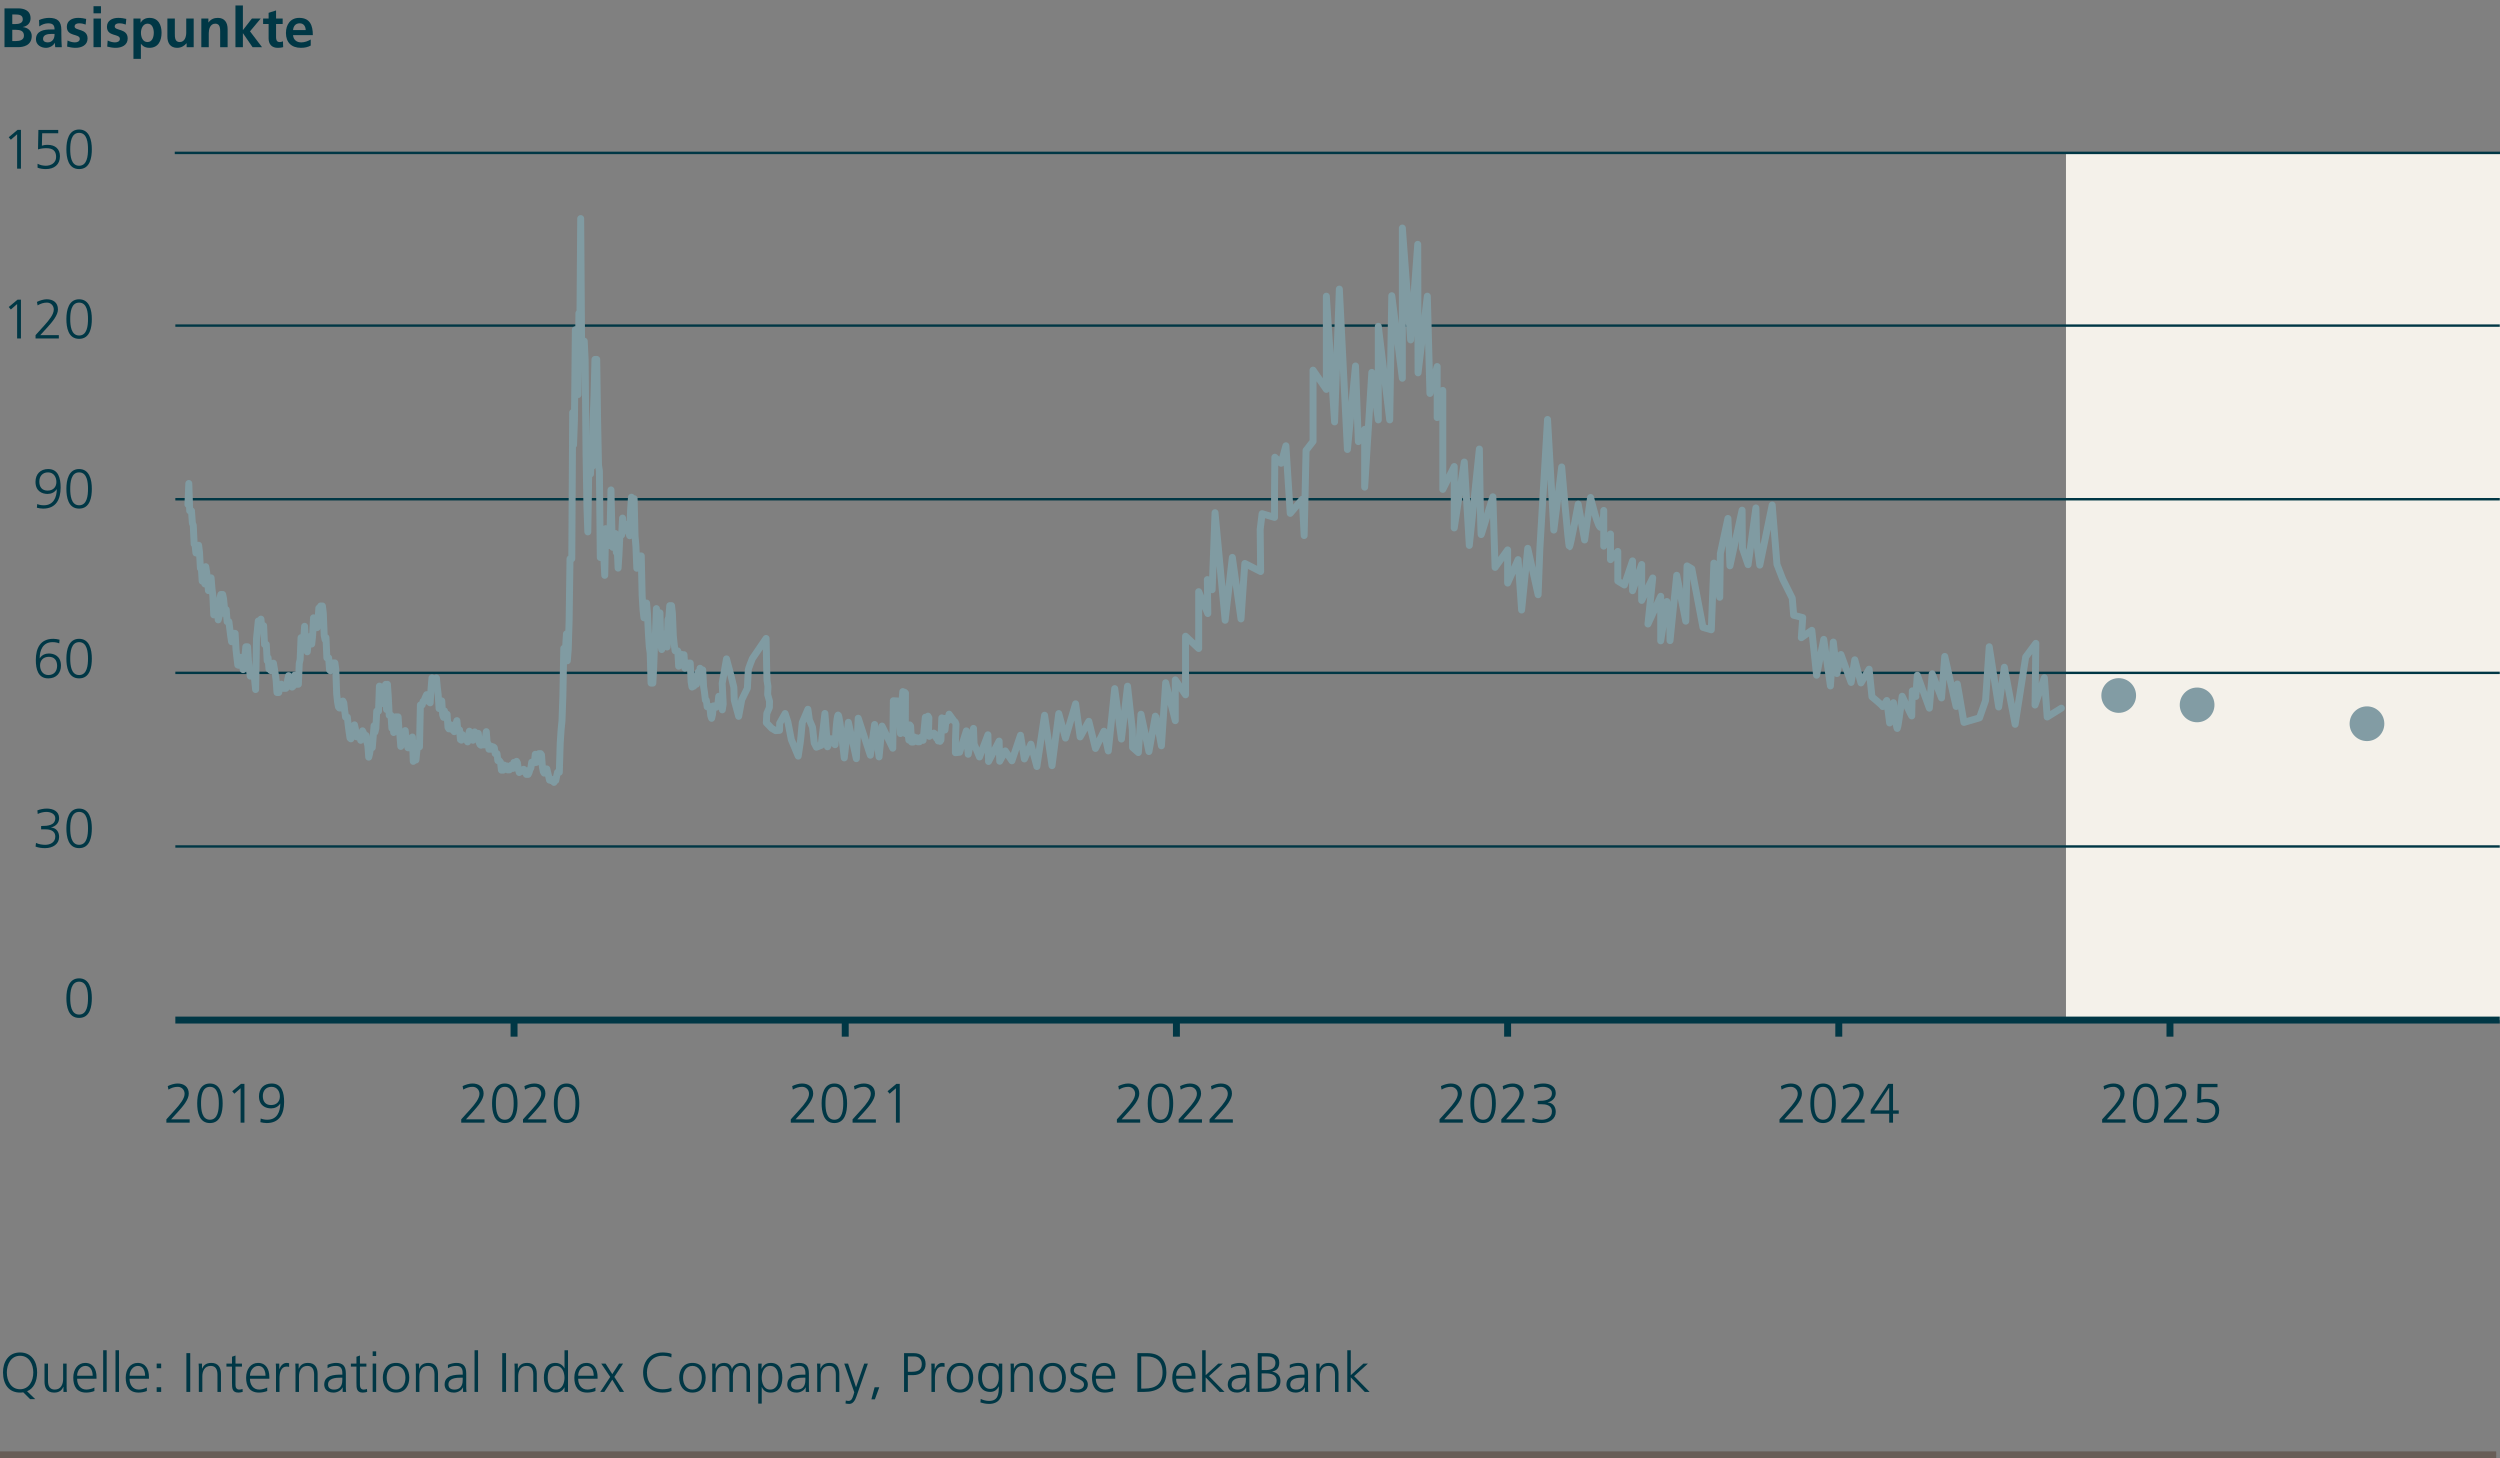 <?xml version="1.0" encoding="UTF-8"?>
<svg xmlns="http://www.w3.org/2000/svg" version="1.1" viewBox="0 0 720 420">
  <rect x="0" y="0" width="720" height="420" fill="#808080" stroke="none"/>
  <defs>
    <style>
      .cls-1 {
        stroke-width: .7px;
      }

      .cls-1, .cls-2, .cls-3, .cls-4 {
        fill: none;
      }

      .cls-1, .cls-2, .cls-4 {
        stroke-linejoin: round;
      }

      .cls-1, .cls-4 {
        stroke: #003745;
      }

      .cls-2 {
        stroke: #809ba2;
        stroke-linecap: round;
      }

      .cls-2, .cls-3, .cls-4 {
        stroke-width: 2px;
      }

      .cls-3 {
        stroke: #685d57;
        stroke-miterlimit: 10;
      }

      .cls-5 {
        fill: #003745;
      }

      .cls-6 {
        fill: #829ca4;
      }

      .cls-7 {
        fill: #f4f1ea;
      }
    </style>
  </defs>
  <!-- Generator: Adobe Illustrator 28.7.1, SVG Export Plug-In . SVG Version: 1.2.0 Build 142)  -->
  <g>
    <g id="Prognose_8">
      <line class="cls-3" y1="419" x2="718.908" y2="419"/>
      <g>
        <path class="cls-5" d="M8.676,402.954l-1.985-1.969c-.144.031-.288.047-.448.062-.144.018-.304.018-.464.018-3.218,0-4.882-2.354-4.914-5.779-.032-3.025,1.553-5.777,4.914-5.777s4.946,2.752,4.914,5.777c-.032,2.625-1.009,4.627-2.897,5.395l2.354,2.273h-1.473ZM1.969,395.286c0,2.369,1.185,4.818,3.81,4.818s3.81-2.449,3.81-4.818-1.185-4.818-3.81-4.818-3.81,2.449-3.81,4.818Z"/>
        <path class="cls-5" d="M19.186,398.952c0,.623,0,1.264.064,1.92h-.977v-1.457h-.032c-.336.736-.944,1.65-2.641,1.65-2.017,0-2.785-1.346-2.785-3.139v-5.217h1.008v4.961c0,1.537.545,2.529,1.938,2.529,1.841,0,2.417-1.617,2.417-2.977v-4.514h1.008v6.242Z"/>
        <path class="cls-5" d="M27.186,400.616c-.704.289-1.616.449-2.368.449-2.705,0-3.714-1.826-3.714-4.275,0-2.496,1.377-4.273,3.441-4.273,2.305,0,3.249,1.857,3.249,4.051v.512h-5.586c0,1.729.929,3.121,2.689,3.121.736,0,1.809-.305,2.288-.607v1.023ZM26.689,396.214c0-1.424-.576-2.832-2.08-2.832-1.489,0-2.401,1.488-2.401,2.832h4.481Z"/>
        <path class="cls-5" d="M29.712,388.868h1.008v12.004h-1.008v-12.004Z"/>
        <path class="cls-5" d="M33.265,388.868h1.008v12.004h-1.008v-12.004Z"/>
        <path class="cls-5" d="M42.289,400.616c-.704.289-1.616.449-2.368.449-2.705,0-3.714-1.826-3.714-4.275,0-2.496,1.377-4.273,3.441-4.273,2.305,0,3.249,1.857,3.249,4.051v.512h-5.586c0,1.729.929,3.121,2.689,3.121.736,0,1.809-.305,2.288-.607v1.023ZM41.793,396.214c0-1.424-.576-2.832-2.08-2.832-1.489,0-2.401,1.488-2.401,2.832h4.481Z"/>
        <path class="cls-5" d="M46.416,394.054h-1.297v-1.344h1.297v1.344ZM45.119,399.528h1.297v1.344h-1.297v-1.344Z"/>
        <path class="cls-5" d="M53.68,389.7h1.104v11.172h-1.104v-11.172Z"/>
        <path class="cls-5" d="M57.264,394.63c0-.625,0-1.264-.064-1.92h.977v1.455h.032c.336-.736.944-1.648,2.641-1.648,2.018,0,2.785,1.346,2.785,3.139v5.217h-1.008v-4.961c0-1.537-.545-2.529-1.938-2.529-1.84,0-2.417,1.617-2.417,2.977v4.514h-1.008v-6.242Z"/>
        <path class="cls-5" d="M69.681,393.573h-1.857v5.283c0,.736.272,1.344,1.089,1.344.384,0,.641-.08.929-.191l.063.832c-.24.096-.736.225-1.232.225-1.793,0-1.856-1.232-1.856-2.723v-4.77h-1.601v-.863h1.601v-1.969l1.008-.354v2.322h1.857v.863Z"/>
        <path class="cls-5" d="M76.961,400.616c-.704.289-1.616.449-2.368.449-2.705,0-3.714-1.826-3.714-4.275,0-2.496,1.377-4.273,3.441-4.273,2.305,0,3.249,1.857,3.249,4.051v.512h-5.586c0,1.729.929,3.121,2.689,3.121.736,0,1.809-.305,2.288-.607v1.023ZM76.465,396.214c0-1.424-.576-2.832-2.08-2.832-1.489,0-2.401,1.488-2.401,2.832h4.481Z"/>
        <path class="cls-5" d="M79.487,394.534c0-.896,0-1.232-.064-1.824h1.009v1.568h.032c.368-.912,1.056-1.762,2.097-1.762.24,0,.528.049.704.096v1.057c-.208-.062-.48-.096-.736-.096-1.601,0-2.033,1.793-2.033,3.266v4.033h-1.008v-6.338Z"/>
        <path class="cls-5" d="M85.103,394.63c0-.625,0-1.264-.064-1.92h.977v1.455h.032c.336-.736.944-1.648,2.641-1.648,2.018,0,2.785,1.346,2.785,3.139v5.217h-1.008v-4.961c0-1.537-.545-2.529-1.938-2.529-1.84,0-2.417,1.617-2.417,2.977v4.514h-1.008v-6.242Z"/>
        <path class="cls-5" d="M98.688,399.559h-.031c-.448.977-1.585,1.506-2.594,1.506-2.32,0-2.688-1.57-2.688-2.307,0-2.736,2.913-2.863,5.025-2.863h.192v-.418c0-1.393-.496-2.096-1.856-2.096-.849,0-1.649.191-2.401.672v-.977c.624-.305,1.681-.561,2.401-.561,2.017,0,2.865.912,2.865,3.041v3.602c0,.656,0,1.152.08,1.713h-.993v-1.312ZM98.593,396.759h-.288c-1.745,0-3.825.176-3.825,1.969,0,1.072.768,1.473,1.696,1.473,2.369,0,2.417-2.064,2.417-2.945v-.496Z"/>
        <path class="cls-5" d="M105.52,393.573h-1.857v5.283c0,.736.272,1.344,1.089,1.344.384,0,.641-.08.929-.191l.063.832c-.24.096-.736.225-1.232.225-1.793,0-1.856-1.232-1.856-2.723v-4.77h-1.601v-.863h1.601v-1.969l1.008-.354v2.322h1.857v.863Z"/>
        <path class="cls-5" d="M108.335,390.532h-1.008v-1.344h1.008v1.344ZM107.327,392.71h1.008v8.162h-1.008v-8.162Z"/>
        <path class="cls-5" d="M114.064,392.516c2.641,0,3.81,2.049,3.81,4.273s-1.169,4.275-3.81,4.275-3.81-2.049-3.81-4.275,1.168-4.273,3.81-4.273ZM114.064,400.2c1.761,0,2.705-1.521,2.705-3.41s-.944-3.408-2.705-3.408-2.705,1.52-2.705,3.408.944,3.41,2.705,3.41Z"/>
        <path class="cls-5" d="M119.774,394.63c0-.625,0-1.264-.064-1.92h.977v1.455h.032c.336-.736.944-1.648,2.641-1.648,2.018,0,2.785,1.346,2.785,3.139v5.217h-1.008v-4.961c0-1.537-.545-2.529-1.938-2.529-1.84,0-2.417,1.617-2.417,2.977v4.514h-1.008v-6.242Z"/>
        <path class="cls-5" d="M133.36,399.559h-.031c-.448.977-1.585,1.506-2.594,1.506-2.32,0-2.688-1.57-2.688-2.307,0-2.736,2.913-2.863,5.025-2.863h.192v-.418c0-1.393-.496-2.096-1.856-2.096-.849,0-1.649.191-2.401.672v-.977c.624-.305,1.681-.561,2.401-.561,2.017,0,2.865.912,2.865,3.041v3.602c0,.656,0,1.152.08,1.713h-.993v-1.312ZM133.265,396.759h-.288c-1.745,0-3.825.176-3.825,1.969,0,1.072.768,1.473,1.696,1.473,2.369,0,2.417-2.064,2.417-2.945v-.496Z"/>
        <path class="cls-5" d="M136.671,388.868h1.008v12.004h-1.008v-12.004Z"/>
        <path class="cls-5" d="M144.639,389.7h1.104v11.172h-1.104v-11.172Z"/>
        <path class="cls-5" d="M148.223,394.63c0-.625,0-1.264-.064-1.92h.977v1.455h.032c.336-.736.944-1.648,2.641-1.648,2.018,0,2.785,1.346,2.785,3.139v5.217h-1.008v-4.961c0-1.537-.545-2.529-1.938-2.529-1.84,0-2.417,1.617-2.417,2.977v4.514h-1.008v-6.242Z"/>
        <path class="cls-5" d="M163.585,400.872h-1.009v-1.297h-.032c-.544,1.041-1.376,1.49-2.545,1.49-2.241,0-3.361-1.857-3.361-4.275,0-2.48.961-4.273,3.361-4.273,1.601,0,2.401,1.17,2.545,1.568h.032v-5.217h1.009v12.004ZM160.159,400.2c1.793,0,2.417-1.92,2.417-3.41s-.624-3.408-2.417-3.408c-1.921,0-2.417,1.824-2.417,3.408s.496,3.41,2.417,3.41Z"/>
        <path class="cls-5" d="M171.488,400.616c-.704.289-1.616.449-2.368.449-2.705,0-3.714-1.826-3.714-4.275,0-2.496,1.377-4.273,3.441-4.273,2.305,0,3.249,1.857,3.249,4.051v.512h-5.586c0,1.729.929,3.121,2.689,3.121.736,0,1.809-.305,2.288-.607v1.023ZM170.992,396.214c0-1.424-.576-2.832-2.08-2.832-1.489,0-2.401,1.488-2.401,2.832h4.481Z"/>
        <path class="cls-5" d="M175.743,396.552l-2.593-3.842h1.248l1.938,3.041,1.969-3.041h1.152l-2.529,3.842,2.801,4.32h-1.248l-2.145-3.521-2.289,3.521h-1.169l2.865-4.32Z"/>
        <path class="cls-5" d="M193.346,390.948c-.704-.367-1.713-.48-2.497-.48-2.897,0-4.53,2.049-4.53,4.818,0,2.816,1.585,4.818,4.53,4.818.736,0,1.856-.096,2.497-.48l.063.961c-.608.367-1.856.48-2.561.48-3.521,0-5.635-2.322-5.635-5.779,0-3.393,2.177-5.777,5.635-5.777.656,0,1.984.111,2.561.416l-.063,1.023Z"/>
        <path class="cls-5" d="M199.424,392.516c2.641,0,3.81,2.049,3.81,4.273s-1.169,4.275-3.81,4.275-3.81-2.049-3.81-4.275,1.168-4.273,3.81-4.273ZM199.424,400.2c1.761,0,2.705-1.521,2.705-3.41s-.944-3.408-2.705-3.408-2.705,1.52-2.705,3.408.944,3.41,2.705,3.41Z"/>
        <path class="cls-5" d="M214.993,400.872v-5.426c0-1.152-.432-2.064-1.729-2.064-1.104,0-2.192.943-2.192,2.977v4.514h-1.009v-5.426c0-1.152-.432-2.064-1.729-2.064-1.104,0-2.193.943-2.193,2.977v4.514h-1.008v-6.242c0-.625,0-1.264-.064-1.92h.977v1.375l.032.018c.32-.561.8-1.586,2.545-1.586.721,0,1.904.305,2.161,1.729h.032c.368-.959,1.328-1.729,2.608-1.729,1.648,0,2.577,1.152,2.577,2.738v5.617h-1.009Z"/>
        <path class="cls-5" d="M218.366,392.71h1.008l-.063,1.488h.031c.257-.449.881-1.682,2.609-1.682,2.401,0,3.361,1.793,3.361,4.273,0,2.418-1.12,4.275-3.361,4.275-1.28,0-2.049-.529-2.545-1.586h-.032v4.754h-1.008v-11.523ZM221.791,393.382c-1.793,0-2.417,1.92-2.417,3.408s.624,3.41,2.417,3.41c1.921,0,2.417-1.824,2.417-3.41s-.496-3.408-2.417-3.408Z"/>
        <path class="cls-5" d="M232.048,399.559h-.031c-.448.977-1.585,1.506-2.594,1.506-2.32,0-2.688-1.57-2.688-2.307,0-2.736,2.913-2.863,5.025-2.863h.192v-.418c0-1.393-.496-2.096-1.856-2.096-.849,0-1.649.191-2.401.672v-.977c.624-.305,1.681-.561,2.401-.561,2.017,0,2.865.912,2.865,3.041v3.602c0,.656,0,1.152.08,1.713h-.993v-1.312ZM231.952,396.759h-.288c-1.745,0-3.825.176-3.825,1.969,0,1.072.768,1.473,1.696,1.473,2.369,0,2.417-2.064,2.417-2.945v-.496Z"/>
        <path class="cls-5" d="M235.358,394.63c0-.625,0-1.264-.064-1.92h.977v1.455h.032c.336-.736.944-1.648,2.641-1.648,2.018,0,2.785,1.346,2.785,3.139v5.217h-1.008v-4.961c0-1.537-.545-2.529-1.938-2.529-1.84,0-2.417,1.617-2.417,2.977v4.514h-1.008v-6.242Z"/>
        <path class="cls-5" d="M246.526,399.513h.017l2.353-6.803h1.057l-3.266,9.379c-.384,1.121-.96,2.24-2.097,2.24-.368,0-.752-.047-1.088-.127l.096-.865c.192.064.384.129.752.129.864,0,1.152-.721,1.473-1.777l.208-.721-2.896-8.258h1.104l2.289,6.803Z"/>
        <path class="cls-5" d="M251.886,399.528h1.345l-1.265,3.488h-1.009l.929-3.488Z"/>
        <path class="cls-5" d="M260.366,389.7h2.753c2.097,0,3.457,1.057,3.457,3.17,0,2.08-1.568,3.168-3.569,3.168h-1.536v4.834h-1.104v-11.172ZM261.471,395.079h.768c1.665,0,3.233-.193,3.233-2.209,0-1.41-.8-2.209-2.209-2.209h-1.792v4.418Z"/>
        <path class="cls-5" d="M268.254,394.534c0-.896,0-1.232-.064-1.824h1.009v1.568h.032c.368-.912,1.056-1.762,2.097-1.762.24,0,.528.049.704.096v1.057c-.208-.062-.48-.096-.736-.096-1.601,0-2.033,1.793-2.033,3.266v4.033h-1.008v-6.338Z"/>
        <path class="cls-5" d="M276.479,392.516c2.641,0,3.81,2.049,3.81,4.273s-1.169,4.275-3.81,4.275-3.81-2.049-3.81-4.275,1.168-4.273,3.81-4.273ZM276.479,400.2c1.761,0,2.705-1.521,2.705-3.41s-.944-3.408-2.705-3.408-2.705,1.52-2.705,3.408.944,3.41,2.705,3.41Z"/>
        <path class="cls-5" d="M288.656,400.2c0,2.273-1.024,4.129-3.826,4.129-1.072,0-2.049-.303-2.465-.432l.08-1.008c.624.32,1.521.576,2.401.576,2.593,0,2.816-1.889,2.816-4.193h-.031c-.545,1.184-1.44,1.6-2.481,1.6-2.609,0-3.441-2.271-3.441-4.082,0-2.48.961-4.273,3.361-4.273,1.089,0,1.793.145,2.545,1.121h.032v-.928h1.009v7.49ZM285.167,400.009c1.824,0,2.48-1.729,2.48-3.219,0-1.969-.576-3.408-2.417-3.408-1.921,0-2.417,1.824-2.417,3.408,0,1.602.641,3.219,2.354,3.219Z"/>
        <path class="cls-5" d="M291.086,394.63c0-.625,0-1.264-.064-1.92h.977v1.455h.032c.336-.736.944-1.648,2.641-1.648,2.018,0,2.785,1.346,2.785,3.139v5.217h-1.008v-4.961c0-1.537-.545-2.529-1.938-2.529-1.84,0-2.417,1.617-2.417,2.977v4.514h-1.008v-6.242Z"/>
        <path class="cls-5" d="M303.167,392.516c2.641,0,3.81,2.049,3.81,4.273s-1.169,4.275-3.81,4.275-3.81-2.049-3.81-4.275,1.168-4.273,3.81-4.273ZM303.167,400.2c1.761,0,2.705-1.521,2.705-3.41s-.944-3.408-2.705-3.408-2.705,1.52-2.705,3.408.944,3.41,2.705,3.41Z"/>
        <path class="cls-5" d="M308.254,399.688c.607.305,1.344.512,2.129.512.96,0,1.809-.527,1.809-1.457,0-1.936-3.922-1.633-3.922-4.002,0-1.615,1.312-2.225,2.657-2.225.432,0,1.296.096,2.017.369l-.096.881c-.528-.24-1.249-.385-1.809-.385-1.041,0-1.761.32-1.761,1.359,0,1.521,4.018,1.33,4.018,4.002,0,1.729-1.617,2.322-2.85,2.322-.784,0-1.568-.098-2.289-.385l.097-.992Z"/>
        <path class="cls-5" d="M320.575,400.616c-.704.289-1.616.449-2.368.449-2.705,0-3.714-1.826-3.714-4.275,0-2.496,1.377-4.273,3.441-4.273,2.305,0,3.249,1.857,3.249,4.051v.512h-5.586c0,1.729.929,3.121,2.689,3.121.736,0,1.809-.305,2.288-.607v1.023ZM320.079,396.214c0-1.424-.576-2.832-2.08-2.832-1.489,0-2.401,1.488-2.401,2.832h4.481Z"/>
        <path class="cls-5" d="M327.565,389.7h2.77c4.001,0,5.586,2.305,5.586,5.57,0,4.049-2.705,5.602-6.402,5.602h-1.953v-11.172ZM328.67,399.913h.912c3.17,0,5.234-1.281,5.234-4.707,0-3.408-2.032-4.545-4.529-4.545h-1.617v9.252Z"/>
        <path class="cls-5" d="M343.695,400.616c-.704.289-1.616.449-2.368.449-2.705,0-3.714-1.826-3.714-4.275,0-2.496,1.377-4.273,3.441-4.273,2.305,0,3.249,1.857,3.249,4.051v.512h-5.586c0,1.729.929,3.121,2.689,3.121.736,0,1.809-.305,2.288-.607v1.023ZM343.199,396.214c0-1.424-.576-2.832-2.08-2.832-1.489,0-2.401,1.488-2.401,2.832h4.481Z"/>
        <path class="cls-5" d="M346.222,388.868h1.008v7.186l3.65-3.344h1.296l-3.985,3.617,4.466,4.545h-1.393l-4.034-4.193v4.193h-1.008v-12.004Z"/>
        <path class="cls-5" d="M358.911,399.559h-.031c-.448.977-1.585,1.506-2.594,1.506-2.32,0-2.688-1.57-2.688-2.307,0-2.736,2.913-2.863,5.025-2.863h.192v-.418c0-1.393-.496-2.096-1.856-2.096-.849,0-1.649.191-2.401.672v-.977c.624-.305,1.681-.561,2.401-.561,2.017,0,2.865.912,2.865,3.041v3.602c0,.656,0,1.152.08,1.713h-.993v-1.312ZM358.815,396.759h-.288c-1.745,0-3.825.176-3.825,1.969,0,1.072.768,1.473,1.696,1.473,2.369,0,2.417-2.064,2.417-2.945v-.496Z"/>
        <path class="cls-5" d="M362.237,389.7h2.657c1.825,0,3.537.607,3.537,2.754,0,1.424-.656,2.271-2.032,2.545v.031c1.408.256,2.369,1.184,2.369,2.656,0,2.434-1.985,3.186-4.306,3.186h-2.226v-11.172ZM363.342,399.913h1.152c1.489,0,3.17-.4,3.17-2.178,0-1.984-1.713-2.193-3.346-2.193h-.977v4.371ZM363.374,394.581h1.232c1.169,0,2.721-.303,2.721-2.08,0-1.617-1.488-1.84-2.433-1.84h-1.521v3.92Z"/>
        <path class="cls-5" d="M375.807,399.559h-.031c-.448.977-1.585,1.506-2.594,1.506-2.32,0-2.688-1.57-2.688-2.307,0-2.736,2.913-2.863,5.025-2.863h.192v-.418c0-1.393-.496-2.096-1.856-2.096-.849,0-1.649.191-2.401.672v-.977c.624-.305,1.681-.561,2.401-.561,2.017,0,2.865.912,2.865,3.041v3.602c0,.656,0,1.152.08,1.713h-.993v-1.312ZM375.711,396.759h-.288c-1.745,0-3.825.176-3.825,1.969,0,1.072.768,1.473,1.696,1.473,2.369,0,2.417-2.064,2.417-2.945v-.496Z"/>
        <path class="cls-5" d="M379.117,394.63c0-.625,0-1.264-.064-1.92h.977v1.455h.032c.336-.736.944-1.648,2.641-1.648,2.018,0,2.785,1.346,2.785,3.139v5.217h-1.008v-4.961c0-1.537-.545-2.529-1.938-2.529-1.84,0-2.417,1.617-2.417,2.977v4.514h-1.008v-6.242Z"/>
        <path class="cls-5" d="M388.014,388.868h1.008v7.186l3.65-3.344h1.296l-3.985,3.617,4.466,4.545h-1.393l-4.034-4.193v4.193h-1.008v-12.004Z"/>
      </g>
      <g>
        <line class="cls-4" x1="148.047" y1="293.788" x2="148.047" y2="298.559"/>
        <line class="cls-4" x1="338.808" y1="293.788" x2="338.808" y2="298.559"/>
        <line class="cls-4" x1="243.428" y1="293.788" x2="243.428" y2="298.559"/>
        <line class="cls-4" x1="529.57" y1="293.788" x2="529.57" y2="298.559"/>
        <line class="cls-4" x1="434.189" y1="293.788" x2="434.189" y2="298.559"/>
        <line class="cls-4" x1="624.95" y1="293.788" x2="624.95" y2="298.559"/>
      </g>
      <rect class="cls-7" x="595" y="43.815" width="125" height="250"/>
      <line class="cls-4" x1="50.499" y1="293.787" x2="719.934" y2="293.787"/>
      <line class="cls-1" x1="50.331" y1="44.034" x2="720.103" y2="44.034"/>
      <line class="cls-1" x1="50.499" y1="93.776" x2="719.934" y2="93.776"/>
      <line class="cls-1" x1="50.499" y1="193.781" x2="719.934" y2="193.781"/>
      <line class="cls-1" x1="50.499" y1="143.779" x2="719.934" y2="143.779"/>
      <line class="cls-1" x1="50.499" y1="243.784" x2="719.934" y2="243.784"/>
      <g>
        <path class="cls-5" d="M11.841,237.88h.288c1.521,0,3.793-.16,3.793-2.241,0-1.248-1.36-1.809-2.561-1.809-.881,0-1.713.225-2.497.592l-.097-1.04c.816-.304,1.777-.512,2.705-.512,1.841,0,3.554.784,3.554,2.769,0,1.36-.96,2.337-2.32,2.673v.032c1.488.064,2.32,1.217,2.32,2.705,0,2.033-1.793,3.218-4.033,3.218-.961,0-1.857-.112-2.753-.448l.128-1.057c.912.433,1.889.544,2.688.544,1.345,0,2.865-.656,2.865-2.353,0-1.921-1.856-2.113-3.057-2.113h-1.024v-.96Z"/>
        <path class="cls-5" d="M26.451,238.568c0,2.337-.48,5.698-3.665,5.698s-3.666-3.361-3.666-5.698c0-2.609.688-5.698,3.666-5.698s3.665,3.089,3.665,5.698ZM20.225,238.568c0,1.856.24,4.737,2.562,4.737s2.561-2.881,2.561-4.737-.24-4.738-2.561-4.738-2.562,2.881-2.562,4.738Z"/>
      </g>
      <g>
        <path class="cls-5" d="M10.319,190.075c0-3.377,1.265-6.098,5.043-6.098.607,0,1.2.111,1.792.256l-.096,1.057c-.464-.208-1.2-.353-1.841-.353-2.897-.048-3.794,2.369-3.794,4.642h.032c.576-.944,1.585-1.376,2.625-1.376,1.473,0,3.474.72,3.474,3.489,0,2.177-1.36,3.682-3.649,3.682-2.961,0-3.586-2.673-3.586-5.299ZM11.536,191.644c0,1.376.753,2.769,2.401,2.769,1.633,0,2.513-1.136,2.513-2.641,0-1.633-.816-2.609-2.369-2.609-1.601,0-2.545,1.009-2.545,2.481Z"/>
        <path class="cls-5" d="M26.451,189.676c0,2.337-.48,5.698-3.665,5.698s-3.666-3.361-3.666-5.698c0-2.609.688-5.698,3.666-5.698s3.665,3.089,3.665,5.698ZM20.225,189.676c0,1.856.24,4.737,2.562,4.737s2.561-2.881,2.561-4.737-.24-4.738-2.561-4.738-2.562,2.881-2.562,4.738Z"/>
      </g>
      <g>
        <path class="cls-5" d="M5.041,37.411h.992v11.173h-1.104v-9.924l-1.809,1.584-.608-.72,2.529-2.113Z"/>
        <path class="cls-5" d="M16.77,38.372h-4.626l-.08,3.585c.368-.128.832-.24,1.696-.24,2.161,0,3.506,1.217,3.506,3.266,0,2.465-1.681,3.714-4.065,3.714-.801,0-1.633-.112-2.385-.4v-1.137c.704.385,1.601.576,2.385.576,1.456,0,2.961-.784,2.961-2.528,0-1.729-.912-2.529-2.801-2.529-.944,0-1.601.112-2.417.352l.111-5.618h5.715v.961Z"/>
        <path class="cls-5" d="M26.45,42.998c0,2.337-.48,5.698-3.665,5.698s-3.666-3.361-3.666-5.698c0-2.609.688-5.698,3.666-5.698s3.665,3.089,3.665,5.698ZM20.224,42.998c0,1.856.24,4.737,2.562,4.737s2.561-2.881,2.561-4.737-.24-4.738-2.561-4.738-2.562,2.881-2.562,4.738Z"/>
      </g>
      <g>
        <path class="cls-5" d="M17.459,140.383c0,3.377-1.265,6.099-5.042,6.099-.608,0-1.201-.112-1.793-.257l.096-1.056c.465.208,1.201.352,1.841.352,2.897.048,3.794-2.369,3.794-4.642h-.032c-.576.944-1.585,1.377-2.625,1.377-1.473,0-3.474-.721-3.474-3.49,0-2.177,1.36-3.681,3.649-3.681,2.961,0,3.586,2.673,3.586,5.298ZM16.242,138.814c0-1.377-.752-2.77-2.401-2.77-1.632,0-2.513,1.137-2.513,2.641,0,1.633.816,2.609,2.369,2.609,1.601,0,2.545-1.008,2.545-2.48Z"/>
        <path class="cls-5" d="M26.451,140.783c0,2.337-.48,5.698-3.665,5.698s-3.666-3.361-3.666-5.698c0-2.609.688-5.698,3.666-5.698s3.665,3.089,3.665,5.698ZM20.225,140.783c0,1.856.24,4.737,2.562,4.737s2.561-2.881,2.561-4.737-.24-4.738-2.561-4.738-2.562,2.881-2.562,4.738Z"/>
      </g>
      <g>
        <path class="cls-5" d="M5.041,86.304h.992v11.173h-1.104v-9.924l-1.809,1.584-.608-.72,2.529-2.113Z"/>
        <path class="cls-5" d="M10.24,96.516l2.561-2.834c1.345-1.488,2.689-3.153,2.689-4.514,0-1.185-.864-2.017-1.969-2.017-1.009,0-1.81.288-2.689.801l-.192-1.009c.816-.4,1.905-.752,2.817-.752,1.809,0,3.233.912,3.233,2.929,0,1.665-1.633,3.602-3.073,5.187l-2.017,2.209h5.346v.96h-6.706v-.96Z"/>
        <path class="cls-5" d="M26.45,91.891c0,2.337-.48,5.698-3.665,5.698s-3.666-3.361-3.666-5.698c0-2.609.688-5.698,3.666-5.698s3.665,3.089,3.665,5.698ZM20.224,91.891c0,1.856.24,4.737,2.562,4.737s2.561-2.881,2.561-4.737-.24-4.738-2.561-4.738-2.562,2.881-2.562,4.738Z"/>
      </g>
      <path class="cls-5" d="M26.451,287.461c0,2.337-.48,5.698-3.665,5.698s-3.666-3.361-3.666-5.698c0-2.609.688-5.698,3.666-5.698s3.665,3.089,3.665,5.698ZM20.225,287.461c0,1.856.24,4.737,2.562,4.737s2.561-2.881,2.561-4.737-.24-4.738-2.561-4.738-2.562,2.881-2.562,4.738Z"/>
      <g>
        <path class="cls-5" d="M1.297,2.411h3.905c1.44,0,3.602.417,3.602,2.865,0,1.329-.896,2.257-2.225,2.497v.032c1.521.144,2.561,1.169,2.561,2.545,0,2.817-2.529,3.233-3.938,3.233H1.297V2.411ZM3.537,6.926h.913c.944,0,2.112-.209,2.112-1.361,0-1.296-1.137-1.393-2.161-1.393h-.864v2.754ZM3.537,11.823h1.057c1.041,0,2.305-.256,2.305-1.553,0-1.456-1.185-1.681-2.305-1.681h-1.057v3.233Z"/>
        <path class="cls-5" d="M11.248,5.772c.832-.384,1.953-.624,2.865-.624,2.513,0,3.554,1.041,3.554,3.474v1.057c0,.832.016,1.456.031,2.064.017.624.049,1.2.097,1.841h-1.889c-.08-.433-.08-.977-.097-1.232h-.032c-.496.912-1.568,1.425-2.545,1.425-1.456,0-2.881-.881-2.881-2.449,0-1.232.593-1.953,1.408-2.353.816-.4,1.873-.48,2.77-.48h1.185c0-1.329-.593-1.777-1.856-1.777-.913,0-1.825.353-2.545.896l-.064-1.841ZM13.761,12.207c.656,0,1.169-.288,1.505-.736.353-.464.448-1.056.448-1.696h-.929c-.96,0-2.385.16-2.385,1.425,0,.704.593,1.008,1.36,1.008Z"/>
        <path class="cls-5" d="M24.674,7.069c-.656-.224-1.136-.353-1.92-.353-.576,0-1.265.209-1.265.913,0,1.312,3.729.479,3.729,3.457,0,1.921-1.713,2.689-3.458,2.689-.816,0-1.648-.145-2.433-.353l.128-1.761c.673.336,1.377.544,2.113.544.544,0,1.408-.208,1.408-1.008,0-1.617-3.729-.513-3.729-3.489,0-1.777,1.553-2.562,3.233-2.562,1.009,0,1.665.16,2.337.305l-.145,1.616Z"/>
        <path class="cls-5" d="M26.928,1.787h2.145v2.049h-2.145V1.787ZM26.928,5.341h2.145v8.243h-2.145V5.341Z"/>
        <path class="cls-5" d="M36.226,7.069c-.656-.224-1.136-.353-1.92-.353-.576,0-1.265.209-1.265.913,0,1.312,3.729.479,3.729,3.457,0,1.921-1.713,2.689-3.458,2.689-.816,0-1.648-.145-2.433-.353l.128-1.761c.673.336,1.377.544,2.113.544.544,0,1.408-.208,1.408-1.008,0-1.617-3.729-.513-3.729-3.489,0-1.777,1.553-2.562,3.233-2.562,1.009,0,1.665.16,2.337.305l-.145,1.616Z"/>
        <path class="cls-5" d="M38.432,5.341h2.049v1.168h.032c.479-.8,1.296-1.36,2.561-1.36,2.529,0,3.458,2.017,3.458,4.29,0,2.257-.929,4.338-3.506,4.338-.912,0-1.665-.225-2.417-1.137h-.032v4.306h-2.145V5.341ZM40.593,9.438c0,1.168.464,2.673,1.889,2.673,1.408,0,1.809-1.536,1.809-2.673,0-1.104-.384-2.625-1.776-2.625-1.377,0-1.921,1.473-1.921,2.625Z"/>
        <path class="cls-5" d="M55.779,13.584h-2.033v-1.12h-.032c-.656.8-1.584,1.312-2.705,1.312-1.952,0-2.801-1.377-2.801-3.233v-5.202h2.145v4.401c0,1.009.017,2.369,1.393,2.369,1.553,0,1.889-1.681,1.889-2.737v-4.033h2.146v8.243Z"/>
        <path class="cls-5" d="M57.983,5.341h2.033v1.12h.031c.673-.944,1.585-1.312,2.705-1.312,1.953,0,2.802,1.377,2.802,3.233v5.202h-2.146v-4.401c0-1.009-.016-2.369-1.393-2.369-1.552,0-1.889,1.681-1.889,2.737v4.033h-2.145V5.341Z"/>
        <path class="cls-5" d="M67.808,1.579h2.145v7.059h.032l2.562-3.297h2.528l-3.073,3.682,3.458,4.562h-2.722l-2.753-4.002h-.032v4.002h-2.145V1.579Z"/>
        <path class="cls-5" d="M77.359,6.909h-1.585v-1.568h1.585v-1.648l2.145-.688v2.337h1.905v1.568h-1.905v3.842c0,.704.192,1.36,1.009,1.36.384,0,.752-.08.977-.224l.063,1.696c-.447.128-.944.192-1.584.192-1.681,0-2.609-1.041-2.609-2.674v-4.193Z"/>
        <path class="cls-5" d="M89.49,13.12c-.784.432-1.681.656-2.833.656-2.721,0-4.306-1.569-4.306-4.274,0-2.385,1.265-4.354,3.825-4.354,3.058,0,3.922,2.097,3.922,4.979h-5.698c.096,1.328,1.024,2.08,2.353,2.08,1.041,0,1.938-.384,2.737-.832v1.745ZM88.05,8.654c-.063-1.041-.544-1.938-1.744-1.938s-1.81.833-1.905,1.938h3.649Z"/>
      </g>
      <g>
        <path class="cls-5" d="M47.916,322.371l2.561-2.834c1.345-1.488,2.689-3.153,2.689-4.514,0-1.185-.864-2.017-1.969-2.017-1.009,0-1.81.288-2.689.801l-.192-1.009c.816-.4,1.905-.752,2.817-.752,1.809,0,3.233.912,3.233,2.929,0,1.665-1.633,3.602-3.073,5.187l-2.017,2.209h5.346v.96h-6.706v-.96Z"/>
        <path class="cls-5" d="M64.126,317.745c0,2.337-.48,5.698-3.665,5.698s-3.666-3.361-3.666-5.698c0-2.609.688-5.698,3.666-5.698s3.665,3.089,3.665,5.698ZM57.899,317.745c0,1.856.24,4.737,2.562,4.737s2.561-2.881,2.561-4.737-.24-4.738-2.561-4.738-2.562,2.881-2.562,4.738Z"/>
        <path class="cls-5" d="M69.405,312.158h.992v11.173h-1.104v-9.924l-1.809,1.584-.608-.72,2.529-2.113Z"/>
        <path class="cls-5" d="M81.823,317.345c0,3.377-1.265,6.099-5.042,6.099-.608,0-1.201-.112-1.793-.257l.096-1.056c.465.208,1.201.352,1.841.352,2.897.048,3.794-2.369,3.794-4.642h-.032c-.576.944-1.585,1.377-2.625,1.377-1.473,0-3.474-.721-3.474-3.49,0-2.177,1.36-3.681,3.649-3.681,2.961,0,3.586,2.673,3.586,5.298ZM80.606,315.776c0-1.377-.752-2.77-2.401-2.77-1.632,0-2.513,1.137-2.513,2.642,0,1.632.816,2.608,2.369,2.608,1.601,0,2.545-1.008,2.545-2.48Z"/>
      </g>
      <g>
        <path class="cls-5" d="M132.833,322.371l2.561-2.834c1.345-1.488,2.689-3.153,2.689-4.514,0-1.185-.864-2.017-1.969-2.017-1.009,0-1.81.288-2.689.801l-.192-1.009c.816-.4,1.905-.752,2.817-.752,1.809,0,3.233.912,3.233,2.929,0,1.665-1.633,3.602-3.073,5.187l-2.017,2.209h5.346v.96h-6.706v-.96Z"/>
        <path class="cls-5" d="M149.043,317.745c0,2.337-.48,5.698-3.665,5.698s-3.666-3.361-3.666-5.698c0-2.609.688-5.698,3.666-5.698s3.665,3.089,3.665,5.698ZM142.816,317.745c0,1.856.24,4.737,2.562,4.737s2.561-2.881,2.561-4.737-.24-4.738-2.561-4.738-2.562,2.881-2.562,4.738Z"/>
        <path class="cls-5" d="M150.625,322.371l2.561-2.834c1.345-1.488,2.689-3.153,2.689-4.514,0-1.185-.864-2.017-1.969-2.017-1.009,0-1.81.288-2.689.801l-.192-1.009c.816-.4,1.905-.752,2.817-.752,1.809,0,3.233.912,3.233,2.929,0,1.665-1.633,3.602-3.073,5.187l-2.017,2.209h5.346v.96h-6.706v-.96Z"/>
        <path class="cls-5" d="M166.836,317.745c0,2.337-.48,5.698-3.665,5.698s-3.666-3.361-3.666-5.698c0-2.609.688-5.698,3.666-5.698s3.665,3.089,3.665,5.698ZM160.609,317.745c0,1.856.24,4.737,2.562,4.737s2.561-2.881,2.561-4.737-.24-4.738-2.561-4.738-2.562,2.881-2.562,4.738Z"/>
      </g>
      <g>
        <path class="cls-5" d="M227.75,322.371l2.561-2.834c1.345-1.488,2.689-3.153,2.689-4.514,0-1.185-.864-2.017-1.969-2.017-1.009,0-1.81.288-2.689.801l-.192-1.009c.816-.4,1.905-.752,2.817-.752,1.809,0,3.233.912,3.233,2.929,0,1.665-1.633,3.602-3.073,5.187l-2.017,2.209h5.346v.96h-6.706v-.96Z"/>
        <path class="cls-5" d="M243.96,317.745c0,2.337-.48,5.698-3.665,5.698s-3.666-3.361-3.666-5.698c0-2.609.688-5.698,3.666-5.698s3.665,3.089,3.665,5.698ZM237.733,317.745c0,1.856.24,4.737,2.562,4.737s2.561-2.881,2.561-4.737-.24-4.738-2.561-4.738-2.562,2.881-2.562,4.738Z"/>
        <path class="cls-5" d="M245.542,322.371l2.561-2.834c1.345-1.488,2.689-3.153,2.689-4.514,0-1.185-.864-2.017-1.969-2.017-1.009,0-1.81.288-2.689.801l-.192-1.009c.816-.4,1.905-.752,2.817-.752,1.809,0,3.233.912,3.233,2.929,0,1.665-1.633,3.602-3.073,5.187l-2.017,2.209h5.346v.96h-6.706v-.96Z"/>
        <path class="cls-5" d="M258.136,312.158h.992v11.173h-1.104v-9.924l-1.809,1.584-.608-.72,2.529-2.113Z"/>
      </g>
      <g>
        <path class="cls-5" d="M321.667,322.371l2.561-2.834c1.345-1.488,2.689-3.153,2.689-4.514,0-1.185-.864-2.017-1.969-2.017-1.009,0-1.81.288-2.689.801l-.192-1.009c.816-.4,1.905-.752,2.817-.752,1.809,0,3.233.912,3.233,2.929,0,1.665-1.633,3.602-3.073,5.187l-2.017,2.209h5.346v.96h-6.706v-.96Z"/>
        <path class="cls-5" d="M337.877,317.745c0,2.337-.48,5.698-3.665,5.698s-3.666-3.361-3.666-5.698c0-2.609.688-5.698,3.666-5.698s3.665,3.089,3.665,5.698ZM331.65,317.745c0,1.856.24,4.737,2.562,4.737s2.561-2.881,2.561-4.737-.24-4.738-2.561-4.738-2.562,2.881-2.562,4.738Z"/>
        <path class="cls-5" d="M339.459,322.371l2.561-2.834c1.345-1.488,2.689-3.153,2.689-4.514,0-1.185-.864-2.017-1.969-2.017-1.009,0-1.81.288-2.689.801l-.192-1.009c.816-.4,1.905-.752,2.817-.752,1.809,0,3.233.912,3.233,2.929,0,1.665-1.633,3.602-3.073,5.187l-2.017,2.209h5.346v.96h-6.706v-.96Z"/>
        <path class="cls-5" d="M348.355,322.371l2.561-2.834c1.345-1.488,2.689-3.153,2.689-4.514,0-1.185-.864-2.017-1.969-2.017-1.009,0-1.81.288-2.689.801l-.192-1.009c.816-.4,1.905-.752,2.817-.752,1.809,0,3.233.912,3.233,2.929,0,1.665-1.633,3.602-3.073,5.187l-2.017,2.209h5.346v.96h-6.706v-.96Z"/>
      </g>
      <g>
        <path class="cls-5" d="M414.584,322.371l2.561-2.834c1.345-1.488,2.689-3.153,2.689-4.514,0-1.185-.864-2.017-1.969-2.017-1.009,0-1.81.288-2.689.801l-.192-1.009c.816-.4,1.905-.752,2.817-.752,1.809,0,3.233.912,3.233,2.929,0,1.665-1.633,3.602-3.073,5.187l-2.017,2.209h5.346v.96h-6.706v-.96Z"/>
        <path class="cls-5" d="M430.794,317.745c0,2.337-.48,5.698-3.665,5.698s-3.666-3.361-3.666-5.698c0-2.609.688-5.698,3.666-5.698s3.665,3.089,3.665,5.698ZM424.567,317.745c0,1.856.24,4.737,2.562,4.737s2.561-2.881,2.561-4.737-.24-4.738-2.561-4.738-2.562,2.881-2.562,4.738Z"/>
        <path class="cls-5" d="M432.376,322.371l2.561-2.834c1.345-1.488,2.689-3.153,2.689-4.514,0-1.185-.864-2.017-1.969-2.017-1.009,0-1.81.288-2.689.801l-.192-1.009c.816-.4,1.905-.752,2.817-.752,1.809,0,3.233.912,3.233,2.929,0,1.665-1.633,3.602-3.073,5.187l-2.017,2.209h5.346v.96h-6.706v-.96Z"/>
        <path class="cls-5" d="M442.873,317.057h.288c1.521,0,3.793-.16,3.793-2.241,0-1.248-1.36-1.809-2.561-1.809-.881,0-1.713.225-2.497.593l-.097-1.041c.816-.304,1.777-.512,2.705-.512,1.841,0,3.554.784,3.554,2.769,0,1.36-.96,2.337-2.32,2.673v.032c1.488.064,2.32,1.217,2.32,2.705,0,2.033-1.793,3.218-4.033,3.218-.961,0-1.857-.112-2.753-.448l.128-1.057c.912.433,1.889.544,2.688.544,1.345,0,2.865-.656,2.865-2.353,0-1.921-1.856-2.113-3.057-2.113h-1.024v-.96Z"/>
      </g>
      <g>
        <path class="cls-5" d="M512.501,322.371l2.561-2.834c1.345-1.488,2.689-3.153,2.689-4.514,0-1.185-.864-2.017-1.969-2.017-1.009,0-1.81.288-2.689.801l-.192-1.009c.816-.4,1.905-.752,2.817-.752,1.809,0,3.233.912,3.233,2.929,0,1.665-1.633,3.602-3.073,5.187l-2.017,2.209h5.346v.96h-6.706v-.96Z"/>
        <path class="cls-5" d="M528.711,317.745c0,2.337-.48,5.698-3.665,5.698s-3.666-3.361-3.666-5.698c0-2.609.688-5.698,3.666-5.698s3.665,3.089,3.665,5.698ZM522.484,317.745c0,1.856.24,4.737,2.562,4.737s2.561-2.881,2.561-4.737-.24-4.738-2.561-4.738-2.562,2.881-2.562,4.738Z"/>
        <path class="cls-5" d="M530.293,322.371l2.561-2.834c1.345-1.488,2.689-3.153,2.689-4.514,0-1.185-.864-2.017-1.969-2.017-1.009,0-1.81.288-2.689.801l-.192-1.009c.816-.4,1.905-.752,2.817-.752,1.809,0,3.233.912,3.233,2.929,0,1.665-1.633,3.602-3.073,5.187l-2.017,2.209h5.346v.96h-6.706v-.96Z"/>
        <path class="cls-5" d="M538.757,319.666l5.026-7.508h1.408v7.636h1.648v.96h-1.648v2.577h-1.104v-2.577h-5.33v-1.088ZM544.087,313.263h-.032l-4.289,6.531h4.321v-6.531Z"/>
      </g>
      <g>
        <path class="cls-5" d="M605.418,322.371l2.561-2.834c1.345-1.488,2.689-3.153,2.689-4.514,0-1.185-.864-2.017-1.969-2.017-1.009,0-1.81.288-2.689.801l-.192-1.009c.816-.4,1.905-.752,2.817-.752,1.809,0,3.233.912,3.233,2.929,0,1.665-1.633,3.602-3.073,5.187l-2.017,2.209h5.346v.96h-6.706v-.96Z"/>
        <path class="cls-5" d="M621.628,317.745c0,2.337-.48,5.698-3.665,5.698s-3.666-3.361-3.666-5.698c0-2.609.688-5.698,3.666-5.698s3.665,3.089,3.665,5.698ZM615.401,317.745c0,1.856.24,4.737,2.562,4.737s2.561-2.881,2.561-4.737-.24-4.738-2.561-4.738-2.562,2.881-2.562,4.738Z"/>
        <path class="cls-5" d="M623.21,322.371l2.561-2.834c1.345-1.488,2.689-3.153,2.689-4.514,0-1.185-.864-2.017-1.969-2.017-1.009,0-1.81.288-2.689.801l-.192-1.009c.816-.4,1.905-.752,2.817-.752,1.809,0,3.233.912,3.233,2.929,0,1.665-1.633,3.602-3.073,5.187l-2.017,2.209h5.346v.96h-6.706v-.96Z"/>
        <path class="cls-5" d="M638.637,313.119h-4.626l-.08,3.585c.368-.128.832-.24,1.696-.24,2.161,0,3.506,1.217,3.506,3.266,0,2.465-1.681,3.714-4.065,3.714-.801,0-1.633-.112-2.385-.4v-1.137c.704.385,1.601.576,2.385.576,1.456,0,2.961-.784,2.961-2.528,0-1.729-.912-2.529-2.801-2.529-.944,0-1.601.112-2.417.352l.111-5.618h5.715v.961Z"/>
      </g>
      <path class="cls-2" d="M54.122,145.285l.257-6.041.257,7.874h.513l.257,3.551.257.629.257,5.405.257.232.257,2.329h.513l.257-2.235.257,1.98.257,4.642.257-.421.257,4.13h.513l.257.833.257-4.988.257,1.542.257,2.063.257,3.284h.513l.257-3.674.257,3.073.257,2.18.257,5.419.257-.823h.513l.257-1.908.257,4.162.257-.995.257-5.347.257-.97h.513l.257,1.209.257,2.559.257,1.956.257-1.375.257,3.474h.513l.257,2.082.257,2.048.257,1.653.257-1.013.257-1.394h.513l.257,4.691.257,2.299.257,2.12.257.083.257-2.28h.513l.257,1.582.257,1.95.257-1.347.257-2.454.257-2.784h.513l.257,4.222.257,2.2.257,2.032.257-.598.257-.212h.513l.257,2.15.257,2.524.257-14.678.257-2.501.257-2.584h.513l.257-.514.257,2.723.257-.686.257-.16.257,5.41h.513l.257,4.706.257-.863.257,3.238.257-.972.257,1.422h.513l.257-2.14.257,1.472.257,1.554.257,1.851.257,3.581h.513l.257-2.057.257.018.257-.364.257,1.197h1.027l.257-.292.257-2.155.257-1.202.257,1.567h.513l.257,1.731.257-.197.257-.461.257-2.801.257,2.642h.77l.257-5.994.257-1.14.257-6.282.257.454h.513l.257-3.734.257,4.939.257-1.851.257,4.258.257-2.412h.513l.257-2.13.257,2.297.257-2.384.257-5.16.257,2.833h.77l.257-1.778.257-3.864.257,3.157.257-3.756h.513l.257,2.063.257,6.383.257,1.245.257-.593.257,5.841h.513l.257,3.477.257.264.257-1.708.257-.554.257-.025h.513l.257,1.759.257,7.148.257,2.375.257,1.381.257.314h.513l.257-.517.257-1.479.257.517.257,2.26.257,1.846h.513l.257,2.419.257,1.953.257,1.653.257.24.257-2.617h.513l.257-1.411.257,1.083.257,2.314.257.065.257-.277h.513l.257,1.264.257-1.81.257-.926.257.511.257.821h.513l.257,1.933.257.958.257,3.362.257-.985.257-1.746h.513l.257-3.097.257-3.243.257,1.863.257-1.088.257-4.969h.513l.257-7.196.257,2.205.257-2.017.257,4.826.257-3.788h.513l.257-1.726.257,7.248.257-7.26.257,3.701.257,5.215h.513l.257,3.751.257-2.574.257,3.786.257-.396.257-4.113h.77l.257,3.878.257,1.379.257,3.252.257-1.796h.513l.257-1.577.257-1.189.257,2.546.257,1.169.257,1.239h.513l.257-.925.257-1.931.257-.244.257,7.011.257-.382h.513l.257-2.497.257-2.444.257.504.257.641.257-12.066h.513l.257-1.048.257.122.257-.923.257-.574.257-.539h.513l.257,2.135.257.214.257-4.143.257-3.03.257,2.721h.513l.257-.658.257-2.042.257,2.637.257,2.203.257,3.958h.513l.257-2.212.257,4.023.257.721.257-1.861.257.977h.513l.257,3.788.257.412.257-.83.257-.334.257,1.329h.513l.257.654.257-1.598.257-.728.257-.856.257,2.659h.513l.257,2.808.257.154.257-1.619.257,1.307.257-.103h.513l.257.419.257.497.257-1.905.257-1.179.257,2.083h.513l.257.524.257-1.312.257-1.093.257.332.257.09h.513l.257,2.641.257.581.257.197.257-.429.257.327h.513l.257-2.012.257-1.798.257,3.314.257.154.257,1.593h.513l.257-.84.257.361.257-.177.257.239.257,1.669h.513l.257,2.042.257-.164.257.29.257.357.257,2.245h.513l.257-1.466.257.249h.513l.257,1.143h.513l.257-.441.257-.918h.257l.257.941.257-1.738h.513l.257-.309.257.464.257,1.9.257.858.257-.317h.513l.257-.05.257-.558.257.199.257.23.257,1.043h.513l.257-.519.257-.903.257-.371.257-1.729.257.165h.513l.257-2.432.257,2.347.257-.12.257-1.479.257-.936h.513l.257.362.257,3.487.257,1.327.257.439.257-1.207h.513l.257,1.097.257,1.007.257,1.112.257-.371.257.533h.513l.257.489.257-1.033.257.487.257-1.237.257-1.125h.513l.257-8.346.257-3.889.257-2.526.257-7.25.257-13.703h.513l.257-4.152.257,7.757.257-3.217.257-8.186.257-17.972h.513l.257-42.13.257,9.305.257-7.188.257-25.954.257,18.686h.513l.257-23.459.257,7.111.257-34.356.257,35.581.257-.289h.513l.257,5.385.257,27.021.257,15.297.257,7.24.257-16.663h.513l.257-5.684.257,3.501.257-13.807.257-6.727.257-10.29h.513l.257,17.608.257,12.867.257,1.613.257,24.956h1.027l.257,5.138.257-13.443.257.524.257,4.325h.513l.257-4.248.257-11.757.257,11.378.257,5.16.257-3.971h.513l.257,5.434.257-1.277.257,5.796.257-4.028.257-5.522h.513l.257-4.859.257,3.716.257-2.1.257.517h.77l.257,2.088.257.856.257-7.291.257-3.803.257.432h.513l.257,10.657.257,3.013.257,6.363.257-1.883.257-1.663h.77l.257,11.435.257,4.155.257,2.227.257-4.243h.513l.257,3.187.257,5.52.257,3.861.257,1.826.257,8.654h.513l.257-4.671.257-7.2.257-2.806.257-6.776.257,3.152h.513l.257-1.943.257,9.29.257,1.289.257-4.275.257.968h.513l.257-1.399.257,3.98.257-7.899.257-.708.257-3.31h.513l.257,2.32.257,6.37.257,2.484.257,1.83.257.042h.513l.257,4.397.257-2.102.257-.134.257-1.194.257.119h.513l.257,3.863.257-1.582.257.664.257.25.257-.793h.513l.257,5.472.257,1.441.257-.653.257.416.257-.571h.513l.257-2.636.257-.918.257,1.736.257-2.786.257.467h.513l.257,4.819.257,1.628.257,2.254.257.013.257,1.908h.513l.257-.078.257,2.629.257.771.257-1.095.257-2.482h.513l.257.397.257-.456.257-.449.257-2.264.257,2.202h.513l.257,1.704.257-1.699-.292-5.951,1.244-7.025,1.358,5.066.759,3.161.119,3.683,1.266,4.636.892-4.784,1.615-3.316.276-5.358c.023-.25,1.054-2.925,1.162-3.163l3.953-5.809.18,8.908.09,3.163.27,1.743-.09,2.324.539,1.936-.041,1.831-.74,1.696-.139,2.673,1.549,1.611,1.134.663,1.123-.083.045-2.065,1.561-2.776.803,2.453.981,5.063,1.989,4.749.686-4.62.482-5.062,1.617-3.808.419,3.021.916,2.174.491,4.514.627,1.222,1.383-.551,1.067-9.178.758,9.605.981-2.324,1.19,1.727s.438-8.872.906-8.533,1.739,12.33,1.739,12.33l1.184-10.253,2.294,10.479.545-11.652,2.532,7.741.961,2.912,1.231-8.85,1.283,9.337.851-8.882,3.092,6.375.166-13.67,1.409.087.636,9.371.42-8.929.257-3.169.257.361.257-.177.257.239-.051,11.67h.513l.257-.288.257,2.166.257-4.368.257.357.257,4.574h.513l.257-1.466.257.249h.513l.257,1.143h.513l.257-.441.257-.918h.257l.257.941.642-6.65h.513l.257-.309.257.464-.128,4.483.257.858.257-.317h.513l.257-.05.257-.558.257.199.257.23.257,1.043h.257l.245.79.257-.519.269.636.257-.371.257-6.388.257.165h.513l.14,3.328.373-3.413.257-.12.257.85.299-1.885,1.454,2.018.303.242.242.586-.154,4.569-.028,3.687,1.215-.129,1.932-6.159.543,6.741,1.523-7.451.175,4.486,1.555,3.744,2.427-6.39.179,7.681,3.043-5.874.179,5.809,1.605-2.979,1.904,2.85,2.472-7.359,1.118,6.826,1.869-4.26,1.731,6.439,2.215-14.766,2.146,14.523,1.938-15.008,1.938,7.068,2.908-9.876,1.315,9.537,2.492-4.502,1.925,7.827,2.436-4.97,1.256,5.68,1.846-17.945,1.938,14.523,1.754-15.234,1.377,12.522.077,5.148,1.662,1.452.762-11.038,2.285,10.747s1.938-10.747,1.938-10.602,1.662,8.956,1.662,8.956l1.223-18.172,2.769,10.926v-11.748l2.954,4.308v-16.881l3.785,3.537v-16.367l2.631,6.298-.138-9.779,1.385,2.917.831-22.184,2.908,30.983,2.077-18.106,2.492,17.719.831-12.2.276-3.776,4.554,2.324-.138-12.103.552-4.551,3.588,1.065v-7.552l.086-9.779,1.8,1.743,1.384-5.035,1.246,19.461,3.461-4.067.554,10.457.548-24.529,2.008-2.584v-20.527l3.833,5.554v-26.852l2.373,36.21,1.369-38.251,2.327,46.192,2.327-24.05.821,21.785,1.821-3.541v16.65l2.057-33.049,1.871,13.684v-26.953l3.285,26.953.595-35.764,3.045,23.768v-43.257l2.391,32.217,2.041-27.529.09,37.011,2.669-22.082.752,28.022,2.083-7.757v14.703l1.619-7.827v28.506l3.297-6.584v17.686l2.895-18.977,1.448,24.012,2.895-27.756s.362,25.174.543,24.658,3.348-10.909,3.348-10.909l.633,20.333,3.619-5.035v9.553l3.009-6.761,1.018,14.523,1.764-17.767,2.986,13.362.502-13.284,2.213-37.193,1.807,31.856,2.265-18.172s1.927,22.936,2.218,22.986,2.537-12.271,2.537-12.271l1.851,10.312,1.718-12.239s2.349,10.079,3.092,8.439.698-4.705.698-4.705v10.28s1.943-3.497,1.943-3.497v7.383l2.105-2.369v8.516l1.903,1.158,2.344-6.946v8.586l2.631-7.548v10.346l3.184-6.464-1.378,13.266,3.677-7.987v12.826l1.774-11.328.84,4.704.066,6.56,1.925-18.816,2.608,13.22.366-15.918,1.374.825,3.215,16.886,2.399.688.741-19.204,1.691,9.84.178-12.586,1.092-5.101,1.088-5.017.581,13.647,3.5-16.026.091,10.934,1.633,4.759,2.248-16.336.201,9.518.92,6.946,3.572-17.299,1.375,17.076,1.65,4.245,2.75,5.499.413,4.92,2.613.675-.413,5.788,3.025-2.122,1.375,12.927,2.063-10.323,1.925,13.41.825-12.638,1.043,9.068,1.157-5.476,2.936,8.043,1.051-6.522,1.788,6.657,2.338-3.955.825,7.959s2.956,2.412,3.094,2.798l1.169-1.737.824,6.471,1.101-5.844s.842,7.931,1.117,7.4,1.401-9.256,1.401-9.256c0,0,2.845,6.101,2.776,5.667s.143-7.223.143-7.223c0,0,1.12,1.831,1.051,1.638s.388-6.137.388-6.137l3.465,9.495.817-9.911,2.685,6.963.934-11.959,3.269,14.417.35-6.471,1.907,11.058,4.479-1.311,1.751-4.997,1.051-15.482,2.723,17.36,1.636-11.463,3.104,16.444,3.044-19.393,2.919-3.932-.233,17.775,2.685-7.864.817,11.304,4.086-2.539"/>
      <g>
        <circle class="cls-6" cx="610.188" cy="200.303" r="5"/>
        <circle class="cls-6" cx="632.767" cy="203.013" r="5"/>
        <circle class="cls-6" cx="681.688" cy="208.433" r="5"/>
      </g>
    </g>
  </g>
</svg>